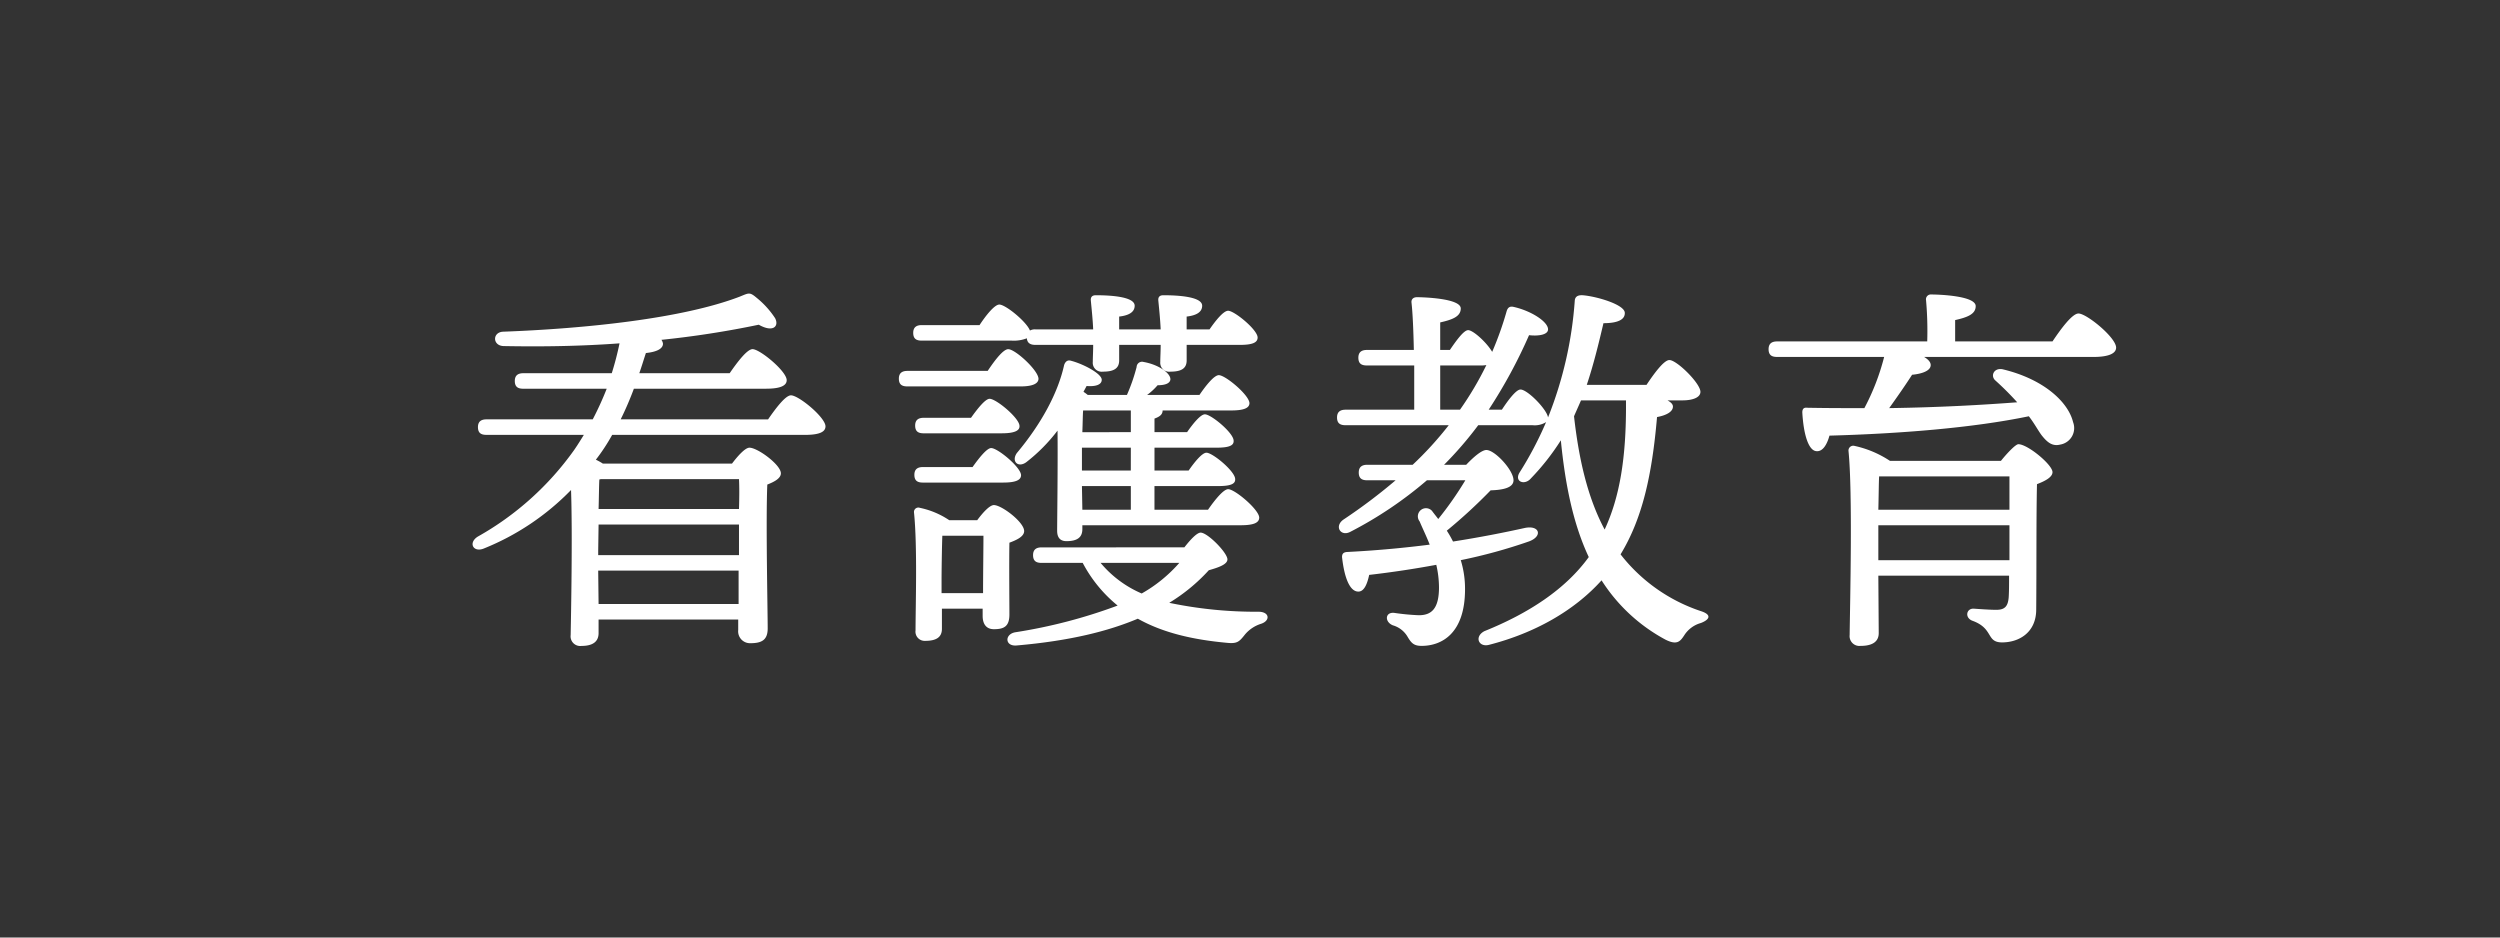 <svg xmlns="http://www.w3.org/2000/svg" width="400" height="150" viewBox="0 0 400 150">
  <rect x="0" y="0" width="400" height="150" fill="#333333" stroke="none"/>
  <path d="M122.893,67.1c1.241-1.8,2.793-3.848,3.662-3.848,1.241,0,5.523,3.537,5.523,4.965,0,.869-.931,1.365-3.29,1.365H97.947a31.333,31.333,0,0,1-2.608,3.972,8.972,8.972,0,0,1,1.118.621h20.665c.932-1.241,2.11-2.545,2.792-2.545,1.3,0,5.027,2.731,5.027,4.1,0,.807-1.055,1.366-2.171,1.8-.249,5.772.061,20.108.061,23.025,0,1.924-1.054,2.358-2.792,2.358a1.9,1.9,0,0,1-1.925-2.11V99.123H95.773V101.3c0,1.365-.931,2.048-2.73,2.048a1.544,1.544,0,0,1-1.737-1.738c.061-3.226.309-16.073.061-23.209A40.585,40.585,0,0,1,77.4,87.767c-1.676.682-2.544-.932-.931-1.924A47.34,47.34,0,0,0,91.863,72c.56-.807,1.056-1.614,1.552-2.421H77.839c-.807,0-1.366-.247-1.366-1.241,0-.931.559-1.241,1.366-1.241h17a50.72,50.72,0,0,0,2.234-4.9H83.734c-.807,0-1.365-.248-1.365-1.241,0-.93.558-1.241,1.365-1.241h14.15a48.944,48.944,0,0,0,1.241-4.779c-5.895.435-12.1.559-18.555.435-1.8-.062-1.8-2.234-.063-2.3,13.343-.5,28.671-2.111,37.794-5.586,1.551-.621,1.613-.806,2.792.187a14.219,14.219,0,0,1,2.918,3.226c.682,1.3-.311,2.359-2.608,1.056a153.314,153.314,0,0,1-15.576,2.42,1.305,1.305,0,0,1,.249.62c0,.745-.87,1.3-2.731,1.49-.372,1.117-.682,2.172-1.056,3.227h14.46c1.241-1.8,2.793-3.847,3.662-3.847,1.179,0,5.461,3.537,5.461,4.964,0,.869-.994,1.365-3.289,1.365H101.421a51.193,51.193,0,0,1-2.11,4.9ZM95.712,88.822h22.527v-4.9H95.773l-.061,4.22Zm22.464,7.819V91.3H95.712l.061,5.337ZM96.146,76.658l-.248.062c-.063.931-.063,2.793-.125,4.716h22.466c.062-1.985.062-3.661,0-4.778Z" style="fill: #fff"/>
  <path d="M158.03,59.344c1.118-1.676,2.482-3.475,3.289-3.475,1.117,0,4.78,3.351,4.84,4.716,0,.868-1.117,1.241-2.854,1.241H145.183c-.806,0-1.365-.248-1.365-1.241,0-.931.559-1.241,1.365-1.241ZM147.481,54.5c-.808,0-1.366-.249-1.366-1.242,0-.931.558-1.242,1.366-1.242h9.246c1.054-1.612,2.421-3.288,3.165-3.288.993,0,4.343,2.73,4.9,4.158a1.64,1.64,0,0,1,.868-.186h9.247c-.062-1.552-.249-3.29-.372-4.593-.063-.62.248-.869.807-.869,2.482,0,6.205.249,6.205,1.676,0,.993-.868,1.552-2.482,1.737V52.7h6.641c-.063-1.552-.249-3.29-.374-4.593-.061-.62.249-.869.807-.869,2.483,0,6.207.249,6.207,1.676,0,.993-.87,1.552-2.483,1.737V52.7h3.661c.993-1.428,2.234-2.98,2.979-2.98.993,0,4.716,3.042,4.716,4.283,0,.806-.806,1.179-2.854,1.179h-8.5v2.482c0,1.3-.869,1.8-2.606,1.8a1.425,1.425,0,0,1-1.614-1.552c0-.744.063-1.675.063-2.73h-6.641v2.482c0,1.3-.869,1.8-2.606,1.8a1.425,1.425,0,0,1-1.614-1.552c0-.744.062-1.675.062-2.73h-9.247c-.745,0-1.3-.249-1.365-1.055a5.774,5.774,0,0,1-2.42.373Zm8.873,28.732c.869-1.179,1.986-2.42,2.669-2.42,1.241,0,4.841,2.731,4.841,4.158,0,.869-1.18,1.428-2.359,1.862-.062,3.289,0,9.805,0,11.481,0,1.923-.868,2.358-2.482,2.358-1.427,0-1.8-1.117-1.8-2.111V97.385h-6.516v3.228c0,1.365-.931,1.923-2.669,1.923a1.472,1.472,0,0,1-1.551-1.675c0-3.909.31-13.529-.247-18.866a.7.7,0,0,1,.93-.745,13.307,13.307,0,0,1,4.716,1.986Zm-8.688-6.02c-.807,0-1.366-.247-1.366-1.241,0-.931.559-1.241,1.366-1.241h7.943c1.056-1.49,2.3-3.04,2.979-3.04,1.056,0,4.78,3.1,4.78,4.343,0,.808-.932,1.179-2.856,1.179Zm.124-7.881c-.806,0-1.365-.248-1.365-1.241,0-.931.559-1.241,1.365-1.241h7.572c1.055-1.49,2.3-3.041,2.978-3.041,1.056,0,4.779,3.1,4.779,4.344.062.807-.932,1.179-2.855,1.179Zm9.5,25.568c0-3.041.062-7.013.062-9.184h-6.578c-.062,1.427-.124,5.585-.124,6.888v2.3Zm32.209-7.322c.868-1.118,1.985-2.359,2.606-2.359,1.117,0,4.283,3.227,4.283,4.282,0,.807-1.428,1.3-2.979,1.738a28.747,28.747,0,0,1-6.331,5.213,67.566,67.566,0,0,0,14.274,1.427c1.8,0,1.923,1.428.435,1.924a5.5,5.5,0,0,0-2.607,1.738c-.932,1.179-1.242,1.489-2.979,1.3-5.4-.5-10.177-1.614-14.15-3.848-4.716,1.987-10.8,3.537-19.362,4.282-1.925.187-1.985-1.8-.248-2.11A83.288,83.288,0,0,0,178.82,96.89a22.008,22.008,0,0,1-5.586-6.827h-6.578c-.806,0-1.365-.248-1.365-1.241,0-.932.559-1.241,1.365-1.241Zm3.785-6.02c1.118-1.614,2.482-3.289,3.227-3.289,1.055,0,4.9,3.226,4.965,4.53,0,.869-.93,1.241-2.979,1.241h-25.32v.621c0,1.365-.868,1.923-2.544,1.923q-1.489,0-1.49-1.675c0-1.489.124-10.612.062-16.011a27.2,27.2,0,0,1-4.965,5.027c-1.3.992-2.482-.063-1.551-1.428,3.848-4.593,6.578-9.557,7.571-14.087.186-.559.56-.869,1.118-.683,1.924.5,4.9,2.049,4.9,3.041,0,.744-.871,1.117-2.421.993l-.5.93a6.68,6.68,0,0,1,.684.5h6.267a29,29,0,0,0,1.551-4.468.867.867,0,0,1,1.118-.807c2.482.435,4.405,1.863,4.282,2.855-.124.62-.932.869-2.048.869a9.516,9.516,0,0,1-1.676,1.551h8.378c1.055-1.551,2.357-3.165,3.1-3.165,1.055,0,4.841,3.165,4.9,4.469,0,.806-.931,1.179-2.917,1.179H186.019c0,.621-.435.992-1.3,1.3v2.172h5.214c.993-1.427,2.171-2.854,2.853-2.854.994,0,4.594,2.978,4.594,4.22.061.806-.807,1.117-2.731,1.117h-9.93v3.661h5.461c.994-1.428,2.173-2.855,2.854-2.855.993,0,4.594,2.979,4.594,4.22.062.807-.808,1.117-2.731,1.117H184.715v3.786Zm-12.35-9.929H173.11v3.661h7.819Zm-7.757,9.929h7.757V77.775H173.11Zm7.757-12.412V65.674H173.3c-.063.745-.063,2.048-.125,3.475Zm-4.84,20.914a17.617,17.617,0,0,0,6.578,4.9,23.05,23.05,0,0,0,6.02-4.9Z" style="fill: #fff"/>
  <path d="M266.8,64.06c.558.311.869.621.869.993,0,.745-.869,1.365-2.544,1.676-.807,9.37-2.359,16.259-5.834,21.969a27.107,27.107,0,0,0,12.784,9.06c1.986.62,1.365,1.428.062,1.924a4.607,4.607,0,0,0-2.669,1.986c-.62.93-1.116,1.614-2.979.682a27.543,27.543,0,0,1-10.239-9.495c-4.407,4.9-10.736,8.44-17.935,10.3-1.737.5-2.482-1.3-.807-2.172,7.075-2.855,12.971-6.7,16.694-11.853-2.545-5.4-3.786-11.791-4.467-18.68a38,38,0,0,1-4.78,6.082c-.993,1.179-2.668.558-1.861-.869a56.8,56.8,0,0,0,4.282-8.129,3.415,3.415,0,0,1-2.173.5h-8.687a58.808,58.808,0,0,1-5.462,6.33h3.538C235.77,73.12,237.074,72,237.819,72c1.365,0,4.343,3.228,4.343,4.841,0,1.18-1.612,1.551-3.661,1.613a83.521,83.521,0,0,1-7.012,6.454,15.89,15.89,0,0,1,.992,1.738c4.346-.682,8.131-1.427,11.481-2.171,2.42-.5,2.917,1.365.621,2.171a84,84,0,0,1-10.861,2.979,15.553,15.553,0,0,1,.683,4.654c0,7.075-3.723,9.061-6.95,9.061-1.3,0-1.676-.5-2.3-1.551a4.005,4.005,0,0,0-2.3-1.738c-1.365-.559-1.241-2.172.249-1.986a36.4,36.4,0,0,0,3.909.372c1.985,0,3.226-.992,3.226-4.467a16.3,16.3,0,0,0-.433-3.6c-3.352.621-6.951,1.179-10.737,1.613-.31,1.428-.805,2.731-1.8,2.669-1.3-.062-2.172-2.172-2.544-5.523,0-.558.248-.745.745-.807,4.965-.248,9.371-.683,13.28-1.179-.5-1.3-1.117-2.544-1.613-3.723a1.3,1.3,0,0,1,1.986-1.676c.31.434.682.869.993,1.3a55.162,55.162,0,0,0,4.343-6.206h-6.143A63.26,63.26,0,0,1,216.036,85.1c-1.551.807-2.607-.931-1.055-1.986a88.01,88.01,0,0,0,8.316-6.268h-4.531c-.8,0-1.365-.248-1.365-1.241,0-.931.56-1.241,1.365-1.241h7.261a55.242,55.242,0,0,0,5.772-6.33H215.291c-.806,0-1.365-.249-1.365-1.241,0-.931.559-1.241,1.365-1.241h10.984V58.475h-7.57c-.807,0-1.367-.248-1.367-1.242,0-.93.56-1.241,1.367-1.241h7.509c-.062-3.1-.187-5.957-.373-7.571-.062-.559.311-.868.869-.868,1.054,0,7.012.185,7.012,1.8,0,1.3-1.364,1.8-3.289,2.235v4.4h1.551c1.056-1.551,2.234-3.164,2.918-3.164.806,0,2.979,1.985,3.847,3.475a52.9,52.9,0,0,0,2.3-6.454c.186-.683.558-.87,1.116-.745,2.793.621,5.524,2.359,5.524,3.6,0,.806-1.366,1.117-3.041.93A80.325,80.325,0,0,1,238.19,65.55H240.3c1.055-1.614,2.3-3.228,2.98-3.228,1.115,0,4.219,3.165,4.405,4.469a62.146,62.146,0,0,0,4.282-18.742c.062-.5.372-.869,1.3-.807,2.234.187,6.641,1.49,6.7,2.793.062,1.179-1.3,1.675-3.413,1.675-.745,3.165-1.551,6.517-2.668,9.868h9.556c1.241-1.862,2.793-3.972,3.663-3.972,1.179,0,4.964,3.723,4.964,5.089,0,.93-1.3,1.365-2.855,1.365Zm-33.2,1.49a51.307,51.307,0,0,0,4.22-7.138,5.6,5.6,0,0,1-1.055.063h-6.331V65.55Zm19.362-1.49c-.373.868-.744,1.676-1.118,2.544.745,6.641,2.112,12.908,4.9,18.122,2.422-5.214,3.476-11.543,3.414-20.418V64.06Z" style="fill: #fff"/>
  <path d="M328.4,54.628c1.366-2.049,3.165-4.469,4.158-4.469,1.3,0,6.021,3.847,6.021,5.461,0,.869-1.057,1.49-3.6,1.49H307.859c.619.371,1.054.806,1.054,1.3,0,.993-1.614,1.427-2.979,1.552-1.117,1.737-2.421,3.6-3.662,5.337,8.192-.125,14.771-.5,20.481-.932a46.326,46.326,0,0,0-3.476-3.475c-.869-.744-.248-2.109,1.179-1.8,6.7,1.614,10.488,5.337,11.233,8.44a2.675,2.675,0,0,1-2.049,3.6c-1.241.31-2.048-.311-2.978-1.49-.559-.744-1.178-1.923-2.049-3.04-8.936,1.861-20.664,2.793-31.9,3.1-.373,1.365-1.055,2.607-2.11,2.482-1.3-.123-2.047-2.853-2.234-6.2,0-.558.247-.807.744-.744,3.29.062,6.331.062,9.185.062a36.709,36.709,0,0,0,3.165-8.192H284.338c-.807,0-1.365-.249-1.365-1.241,0-.932.558-1.241,1.365-1.241h24.018a55.189,55.189,0,0,0-.187-6.579.78.78,0,0,1,.868-.931c1.056,0,7.075.186,7.075,1.862,0,1.3-1.365,1.8-3.289,2.234v3.414Zm-8.253,19.113c.992-1.241,2.359-2.669,2.793-2.669,1.488,0,5.46,3.29,5.46,4.469,0,.806-1.178,1.427-2.482,1.923-.124,5.09-.063,13.22-.124,20.045,0,3.725-2.791,5.275-5.46,5.275-2.608,0-1.3-2.233-4.779-3.475-1.241-.5-.931-1.986.248-1.924.868.062,2.544.186,3.6.186,1.367,0,1.864-.557,1.987-1.985.062-.93.062-2.173.062-3.476H300.534l.063,9.185c0,1.365-.993,2.048-2.915,2.048a1.57,1.57,0,0,1-1.738-1.738c.061-5.15.5-22.775-.187-29.478a.768.768,0,0,1,.868-.806,16.689,16.689,0,0,1,5.773,2.42ZM300.66,76.223c-.063,1.056-.063,3.166-.126,5.337h20.978V76.223Zm20.852,13.405V84.044H300.534v5.584Z" style="fill: #fff"/>
</svg>
